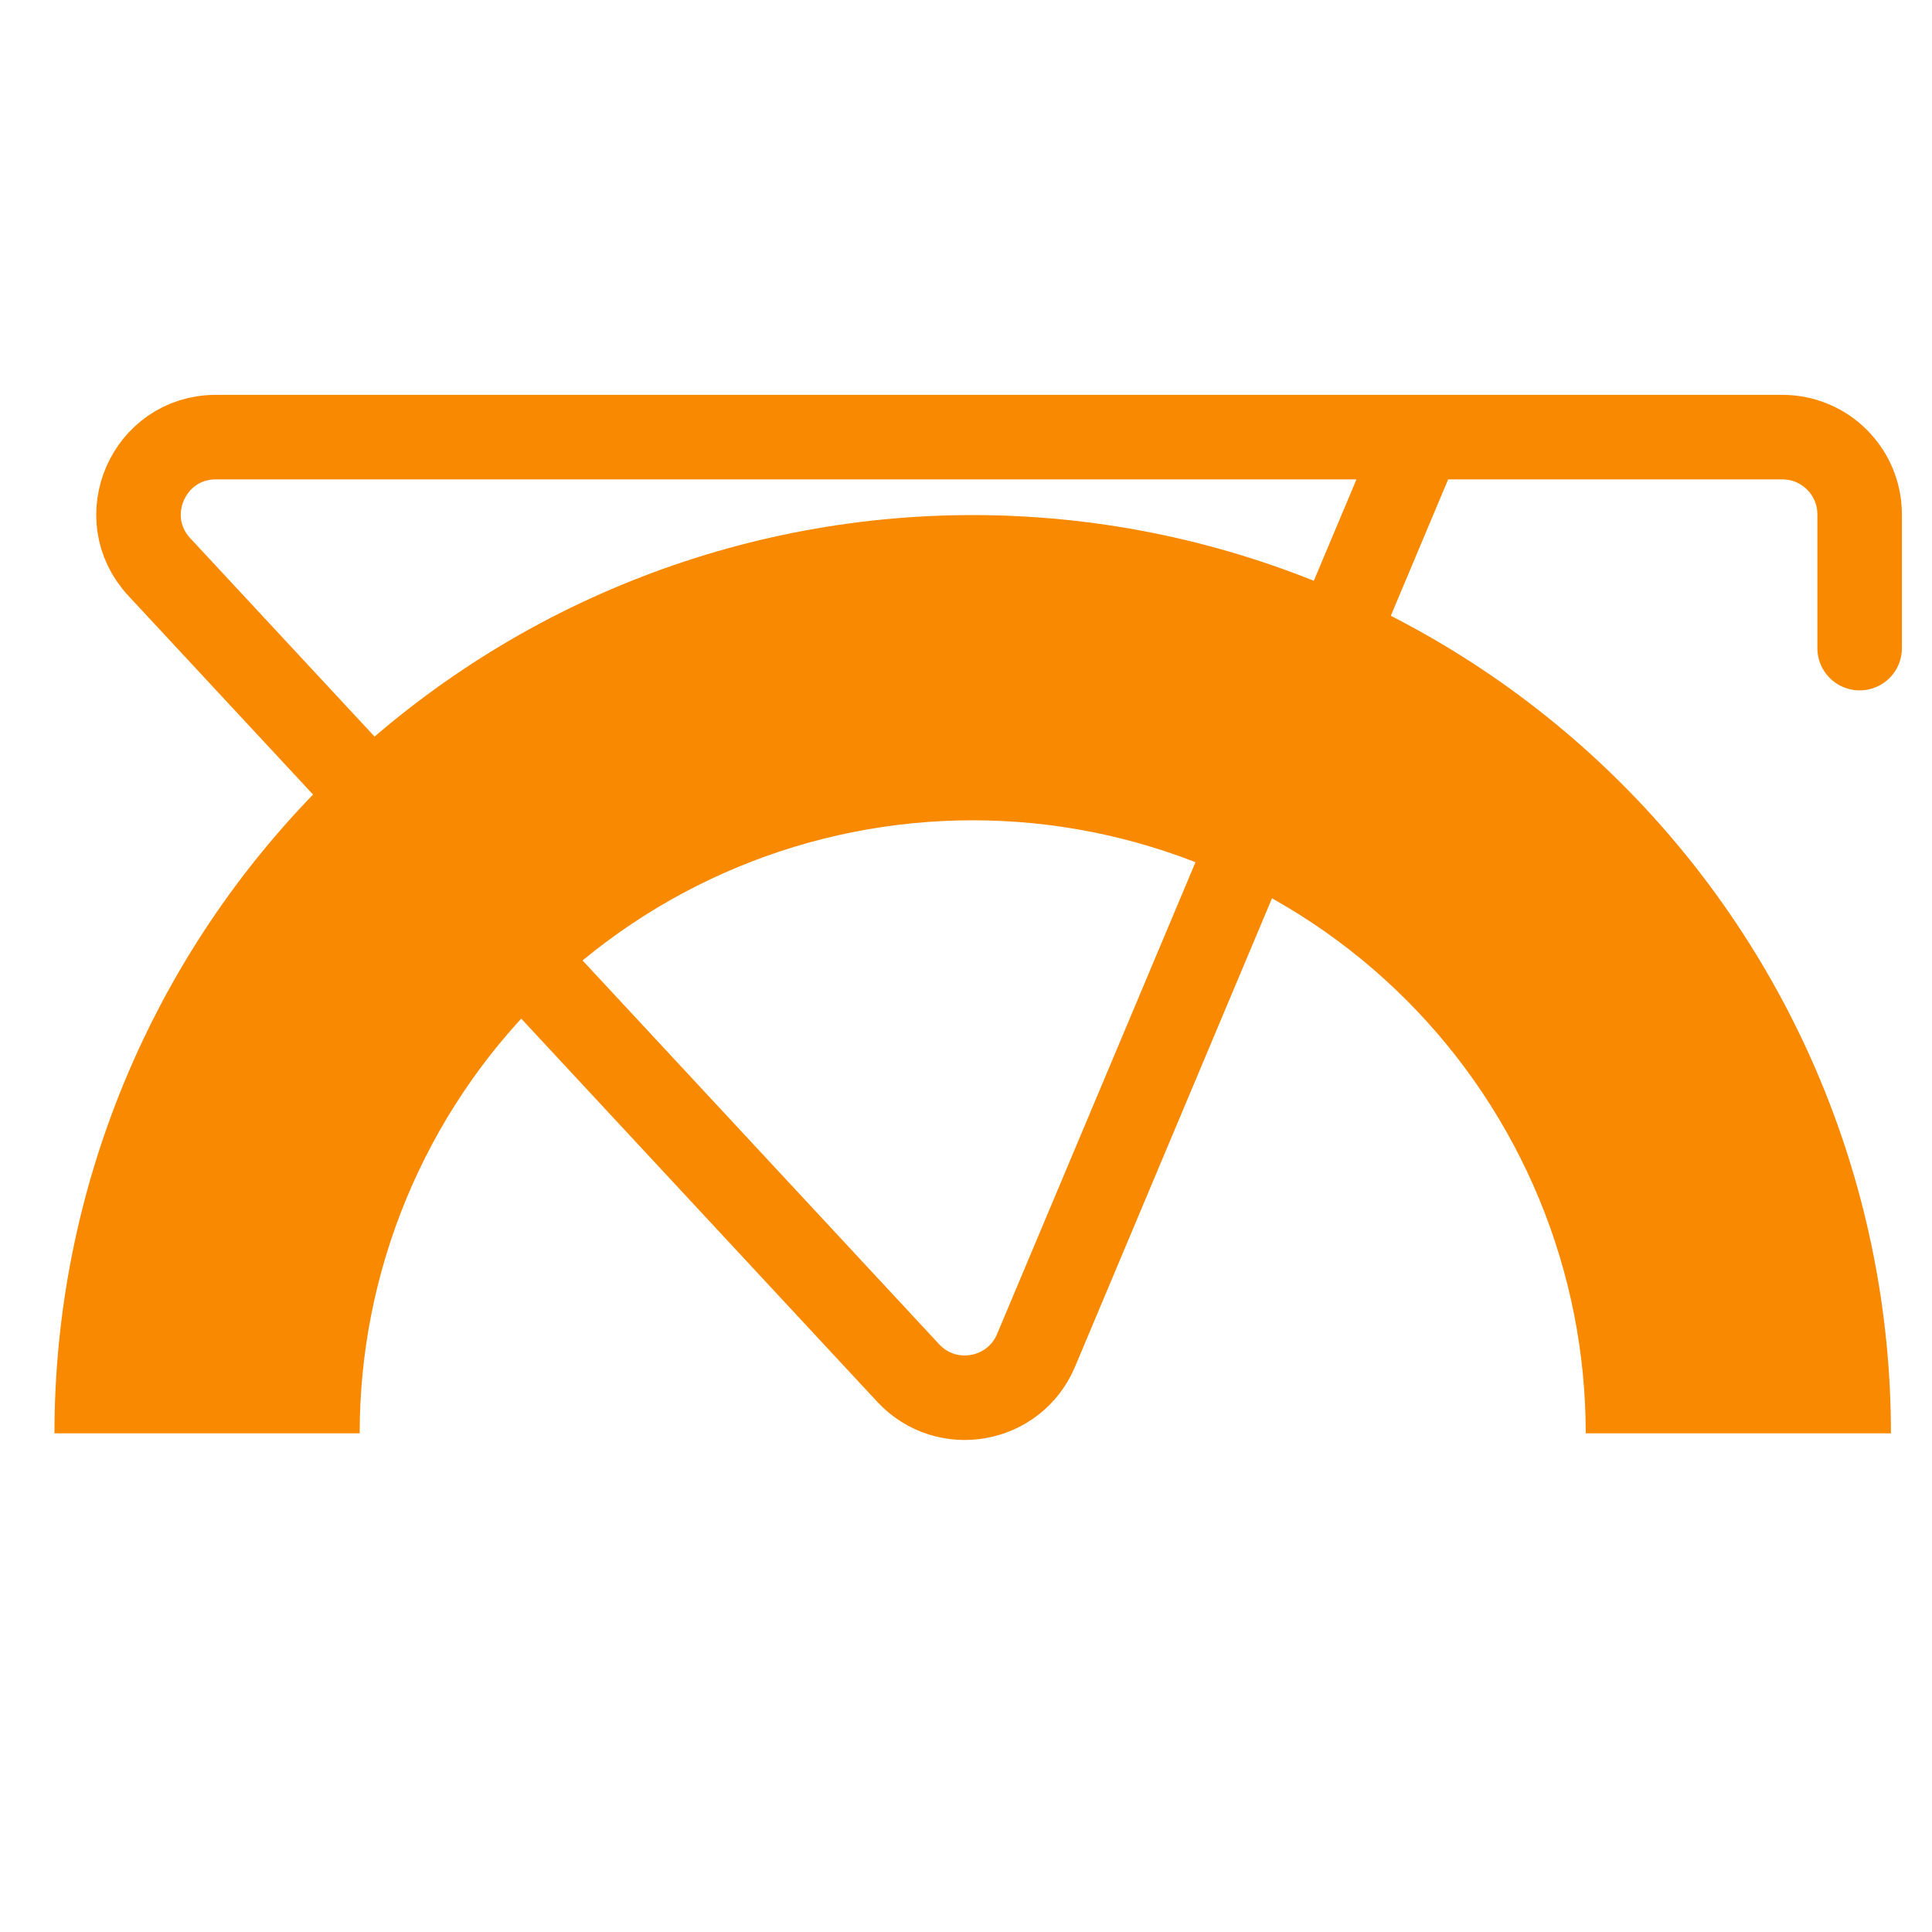 <svg width="800" height="800" viewBox="0 0 800 800" fill="none" xmlns="http://www.w3.org/2000/svg">
<path fill-rule="evenodd" clip-rule="evenodd" d="M754.057 448.001C773.165 494.131 783 543.574 783 593.506H402.777L148.935 593.506L402.777 593.506H656.619C656.619 560.171 650.053 527.162 637.296 496.365C624.54 465.567 605.842 437.584 582.27 414.012C558.699 390.441 530.716 371.743 499.918 358.986C469.121 346.23 436.112 339.664 402.777 339.664C369.442 339.664 336.433 346.23 305.636 358.986C274.838 371.743 246.855 390.441 223.284 414.012C199.712 437.584 181.014 465.567 168.258 496.365C155.501 527.162 148.935 560.171 148.935 593.506L22.555 593.506C22.555 543.574 32.389 494.131 51.497 448.001C70.605 401.87 98.612 359.955 133.919 324.648C169.226 289.341 211.142 261.334 257.272 242.226C303.403 223.118 352.846 213.283 402.777 213.283C452.709 213.283 502.151 223.118 548.282 242.226C594.413 261.334 636.328 289.341 671.635 324.648C706.942 359.955 734.949 401.87 754.057 448.001Z" fill="#F88900"/>
<path d="M588.029 181H89.412C61.466 181 46.947 214.308 65.968 234.781L376.068 568.542C391.885 585.566 420.002 580.586 429.009 559.165L588.029 181ZM588.029 181H738.039C755.712 181 770.039 195.327 770.039 213V268.372" stroke="#F88900" stroke-width="35" stroke-linecap="round"/>
</svg>
